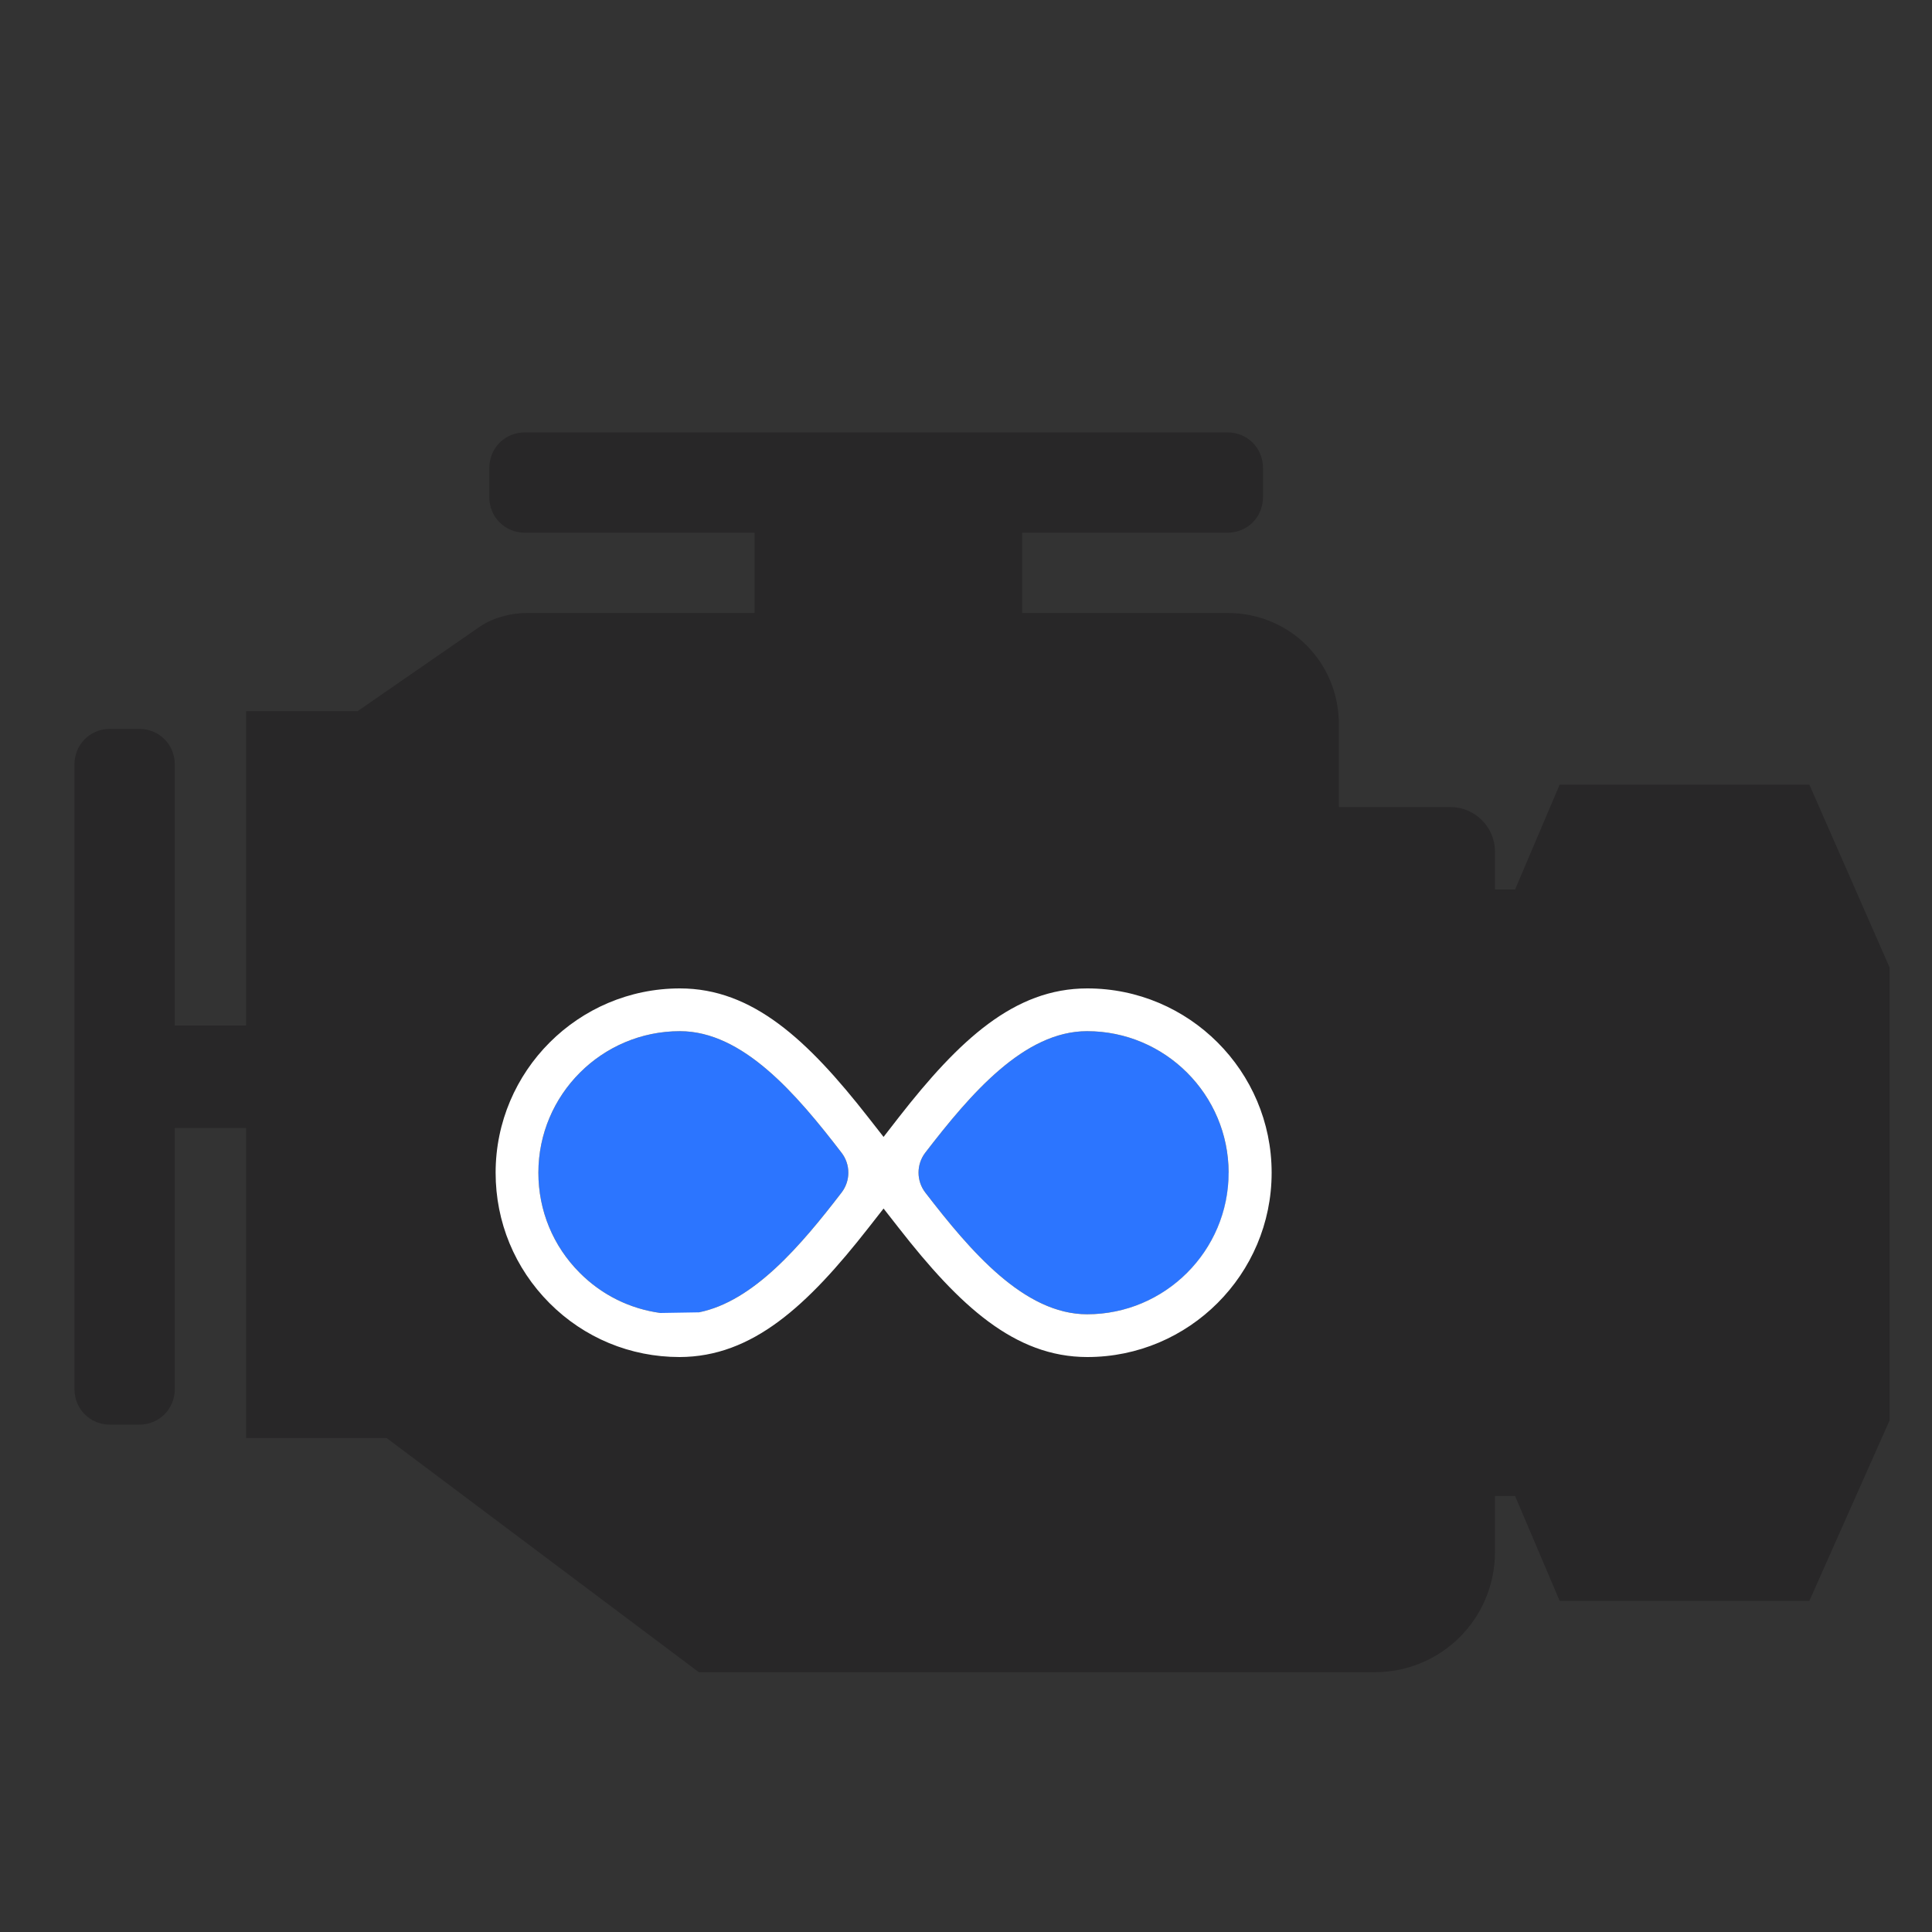 <?xml version="1.0" encoding="UTF-8"?><svg id="Calque_1" xmlns="http://www.w3.org/2000/svg" viewBox="0 0 150 150"><rect x="0" y="0" width="150" height="150" fill="#333333" stroke="none"/><defs><style>.cls-1{fill:#fff;}.cls-2{fill:#282728;}.cls-3{fill:#2c75ff;}</style></defs><path class="cls-2" d="M140.48,60.92h-19.39l-3.46,8.14h-1.56v-2.94c0-1.91-1.56-3.46-3.46-3.46h-8.66v-6.41c0-4.85-3.81-8.66-8.66-8.66h-15.93v-6.23h15.93c1.56,0,2.77-1.21,2.77-2.77v-2.25c0-1.56-1.21-2.77-2.77-2.77H40.76c-1.56,0-2.77,1.21-2.77,2.77v2.25c0,1.56,1.21,2.77,2.77,2.77h17.83v6.23h-17.66c-1.21,0-2.6,.34-3.64,1.04l-9.52,6.58h-8.66v24.41h-5.54v-20.26c0-1.56-1.21-2.77-2.77-2.77h-2.25c-1.56,0-2.77,1.21-2.77,2.77v48.48c0,1.56,1.21,2.77,2.77,2.77h2.25c1.56,0,2.77-1.21,2.77-2.77v-20.26h5.54v24.07h10.91l24.24,18.18h52.46c5.19,0,9.35-4.16,9.35-9.35v-4.33h1.56l3.46,8.14h19.39l6.23-14.02v-35.15s-6.23-14.2-6.23-14.2Z"/><g><path class="cls-3" d="M65.34,92.59c-3.15,4.1-6.83,8.45-11.08,9.3v.15h-2.98s0-.1,0-.1c-2.37-.32-4.56-1.4-6.27-3.12-2.07-2.07-3.21-4.83-3.21-7.77,0-6.06,4.93-10.99,10.99-10.99,4.88,0,9.04,4.87,12.55,9.44,.7,.91,.7,2.18,0,3.09Z"/><path class="cls-3" d="M95.4,91.05c0,6.06-4.93,10.99-10.99,10.99-4.89,0-9.05-4.88-12.57-9.45-.7-.91-.7-2.19,0-3.1,3.51-4.56,7.67-9.43,12.56-9.43,6.06,0,10.99,4.93,10.99,10.99Z"/><path class="cls-1" d="M84.41,76.74c-5.66,0-9.94,4-14.63,10.01l-1.18,1.52-1.19-1.52c-4.7-6.01-8.98-10.01-14.62-10.01-7.89,0-14.31,6.42-14.31,14.31,0,3.82,1.48,7.41,4.18,10.12,2.69,2.7,6.28,4.19,10.1,4.19,5.67-.01,9.95-4.01,14.65-10.01l1.19-1.52,1.19,1.52c4.69,6.01,8.98,10.01,14.63,10.01,7.89,0,14.31-6.42,14.31-14.31s-6.42-14.31-14.31-14.31Zm-19.07,15.85c-3.15,4.1-6.83,8.45-11.08,9.3l-2.98,.05c-2.37-.32-4.56-1.4-6.27-3.12-2.07-2.07-3.21-4.83-3.21-7.77,0-6.06,4.93-10.99,10.99-10.99,4.88,0,9.04,4.87,12.55,9.44,.7,.91,.7,2.18,0,3.09Zm19.07,9.45c-4.89,0-9.05-4.88-12.57-9.45-.7-.91-.7-2.19,0-3.1,3.51-4.56,7.67-9.43,12.56-9.43,6.06,0,10.99,4.93,10.99,10.99s-4.93,10.99-10.99,10.99Z"/></g></svg>